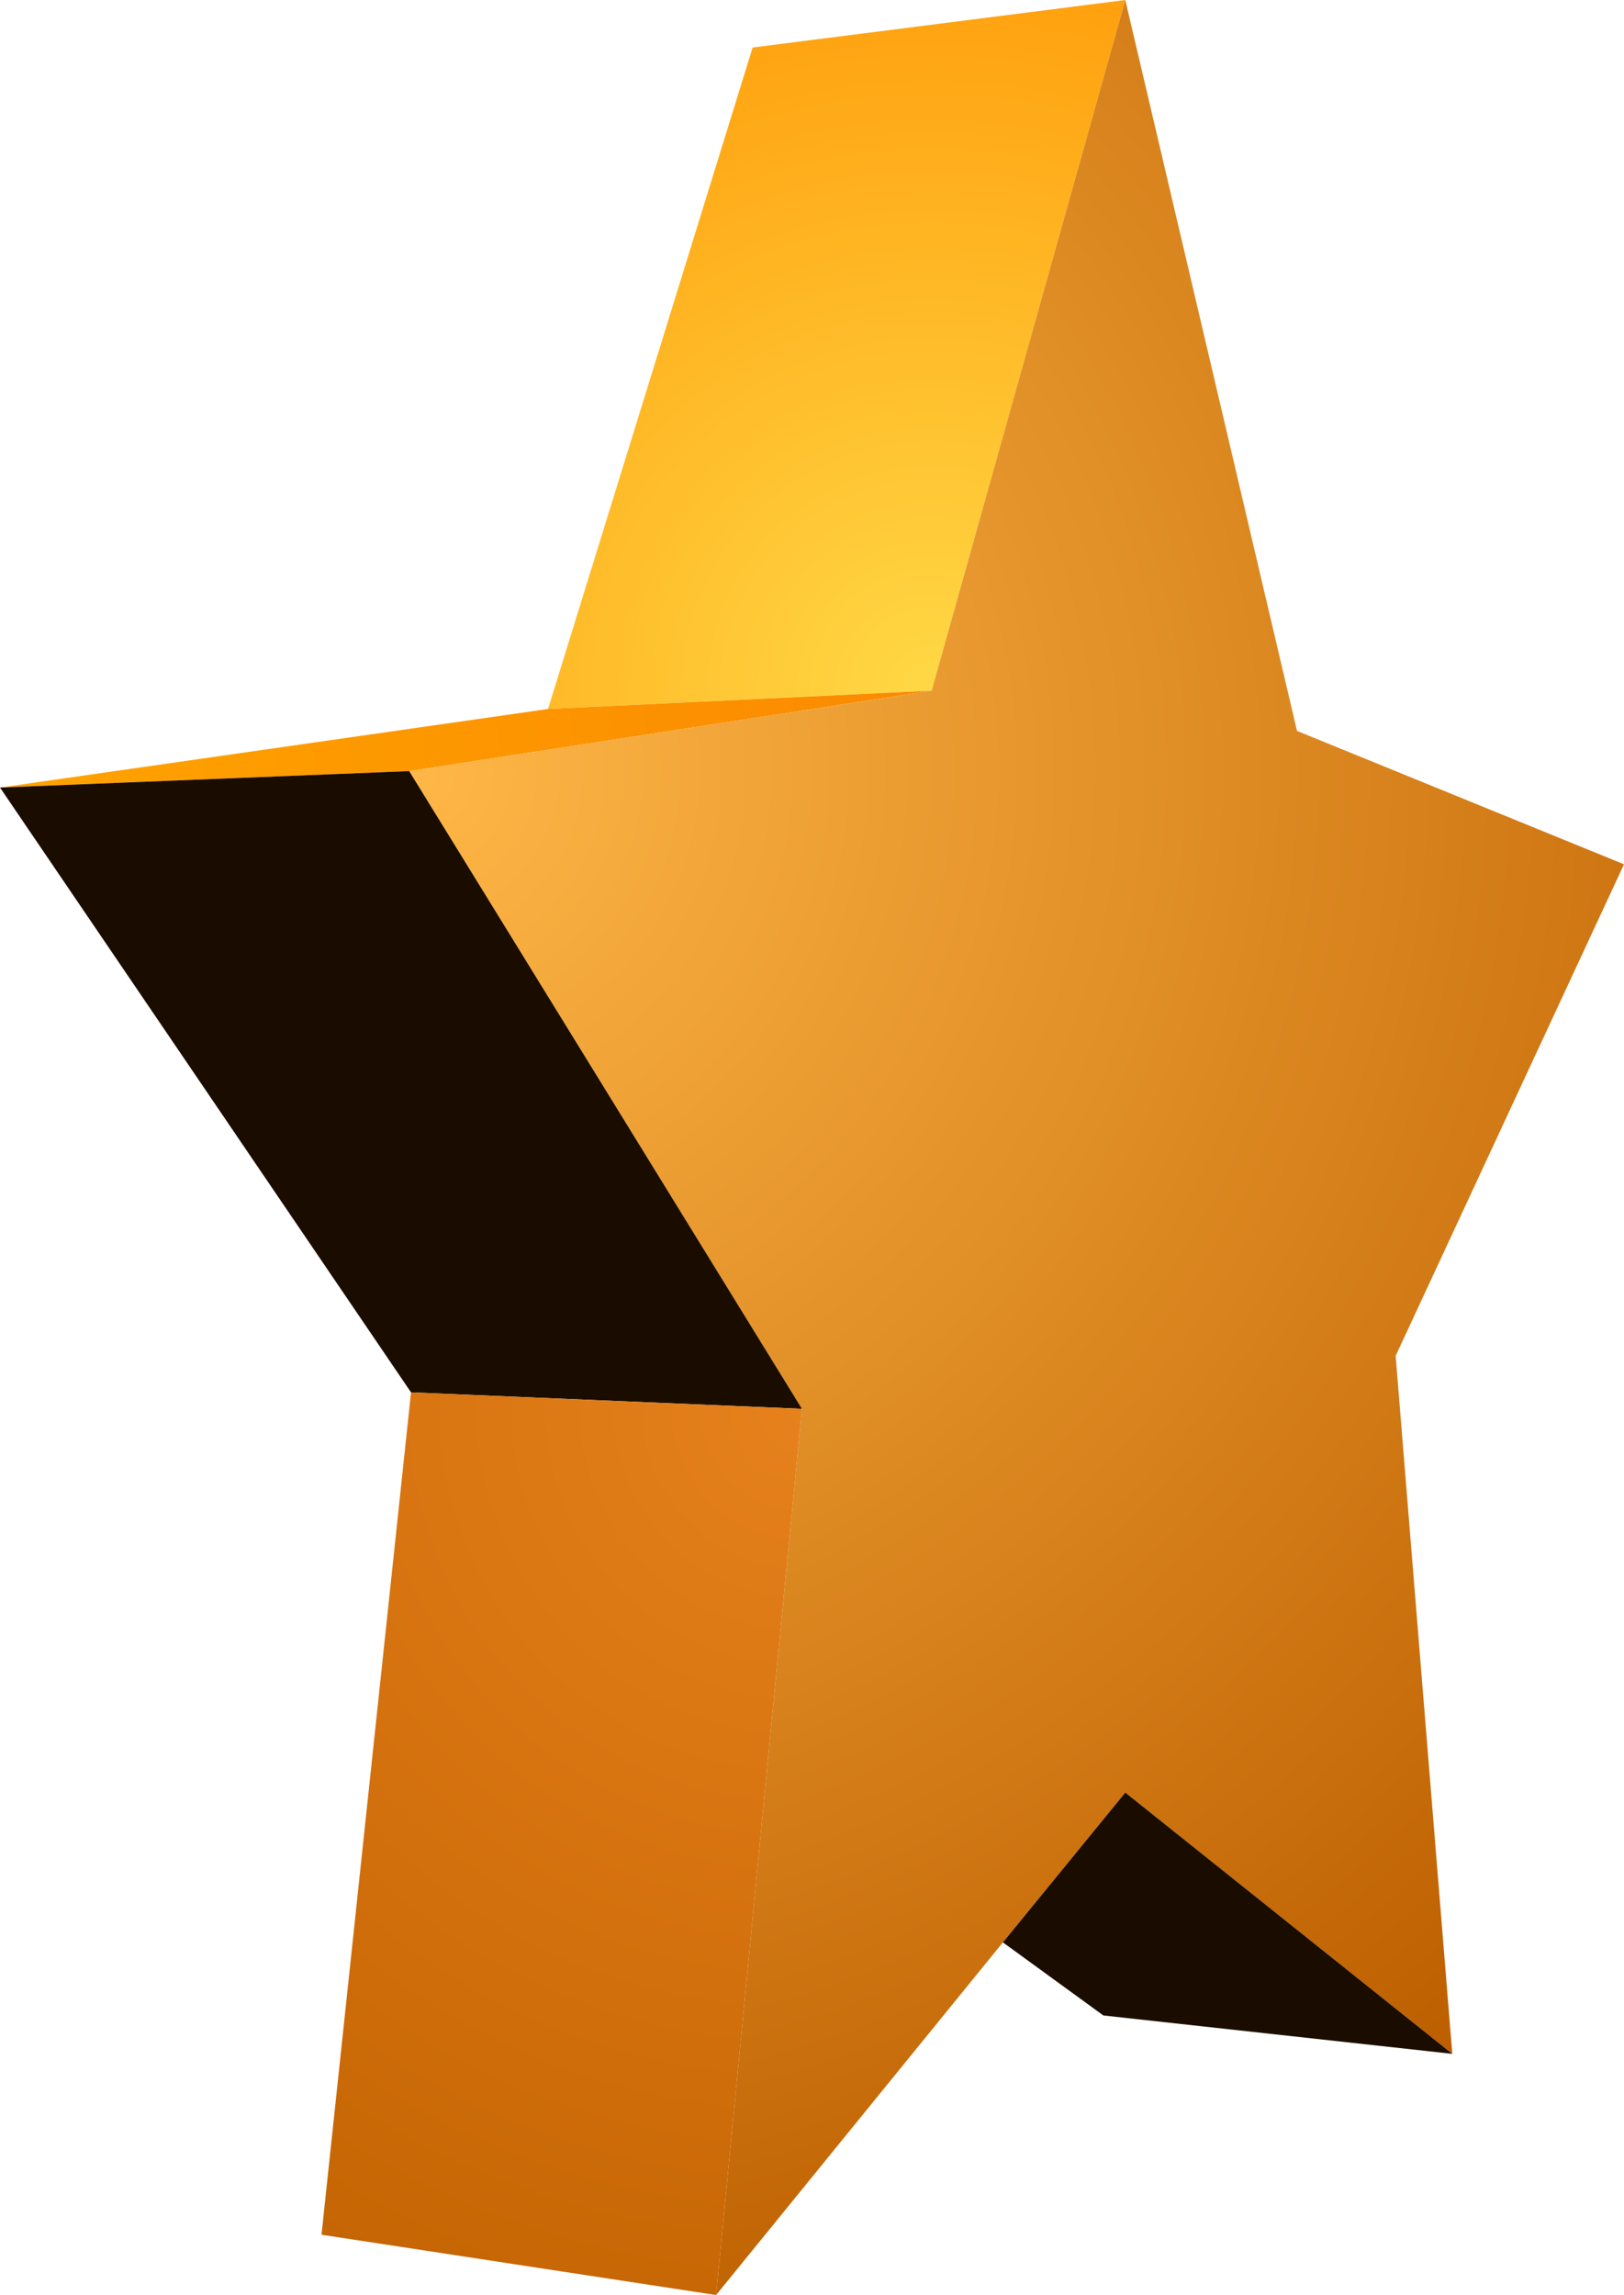 <?xml version="1.0" encoding="UTF-8" standalone="no"?>
<svg xmlns:xlink="http://www.w3.org/1999/xlink" height="62.8px" width="44.45px" xmlns="http://www.w3.org/2000/svg">
  <g transform="matrix(1.0, 0.0, 0.0, 1.0, 25.45, 32.7)">
    <path d="M-10.45 -13.3 L-4.85 -31.4 5.35 -32.7 0.05 -13.8 -10.45 -13.3" fill="url(#gradient0)" fill-rule="evenodd" stroke="none"/>
    <path d="M-10.45 -13.3 L0.05 -13.8 -14.25 -11.6 -25.45 -11.15 -10.45 -13.3" fill="url(#gradient1)" fill-rule="evenodd" stroke="none"/>
    <path d="M0.05 -13.8 L5.35 -32.7 10.05 -12.7 19.0 -9.05 12.75 4.4 14.3 23.5 5.35 16.35 2.0 20.45 -5.85 30.1 -3.5 5.85 -14.25 -11.6 0.05 -13.8" fill="url(#gradient2)" fill-rule="evenodd" stroke="none"/>
    <path d="M14.3 23.5 L4.75 22.45 2.0 20.45 5.35 16.35 14.3 23.5" fill="url(#gradient3)" fill-rule="evenodd" stroke="none"/>
    <path d="M-14.2 5.4 L-25.45 -11.15 -14.25 -11.6 -3.5 5.85 -14.2 5.4" fill="url(#gradient4)" fill-rule="evenodd" stroke="none"/>
    <path d="M-5.85 30.1 L-16.65 28.45 -14.2 5.4 -3.5 5.85 -5.85 30.1" fill="url(#gradient5)" fill-rule="evenodd" stroke="none"/>
  </g>
  <defs>
    <radialGradient cx="0" cy="0" gradientTransform="matrix(0.024, 0.0, 0.0, 0.024, 0.05, -13.8)" gradientUnits="userSpaceOnUse" id="gradient0" r="819.2" spreadMethod="pad">
      <stop offset="0.0" stop-color="#ffd845"/>
      <stop offset="1.0" stop-color="#ffa00e"/>
    </radialGradient>
    <radialGradient cx="0" cy="0" gradientTransform="matrix(0.031, 0.0, 0.0, 0.031, -25.45, -11.15)" gradientUnits="userSpaceOnUse" id="gradient1" r="819.2" spreadMethod="pad">
      <stop offset="0.0" stop-color="#ffa300"/>
      <stop offset="1.0" stop-color="#fb8a00"/>
    </radialGradient>
    <radialGradient cx="0" cy="0" gradientTransform="matrix(0.055, 0.0, 0.0, 0.055, -14.25, -11.6)" gradientUnits="userSpaceOnUse" id="gradient2" r="819.2" spreadMethod="pad">
      <stop offset="0.0" stop-color="#ffb747"/>
      <stop offset="1.0" stop-color="#bd5f00"/>
    </radialGradient>
    <radialGradient cx="0" cy="0" gradientTransform="matrix(0.025, 0.0, 0.0, 0.025, 14.3, 23.5)" gradientUnits="userSpaceOnUse" id="gradient3" r="819.2" spreadMethod="pad">
      <stop offset="0.0" stop-color="#1a0d00"/>
      <stop offset="1.0" stop-color="#1a0d00"/>
    </radialGradient>
    <radialGradient cx="0" cy="0" gradientTransform="matrix(0.034, 0.0, 0.0, 0.034, -3.5, 5.85)" gradientUnits="userSpaceOnUse" id="gradient4" r="819.2" spreadMethod="pad">
      <stop offset="0.0" stop-color="#1a0d00"/>
      <stop offset="1.0" stop-color="#1a0d00"/>
    </radialGradient>
    <radialGradient cx="0" cy="0" gradientTransform="matrix(0.032, 0.0, 0.0, 0.032, -3.5, 5.85)" gradientUnits="userSpaceOnUse" id="gradient5" r="819.2" spreadMethod="pad">
      <stop offset="0.0" stop-color="#e6811c"/>
      <stop offset="1.0" stop-color="#c56503"/>
    </radialGradient>
  </defs>
</svg>
